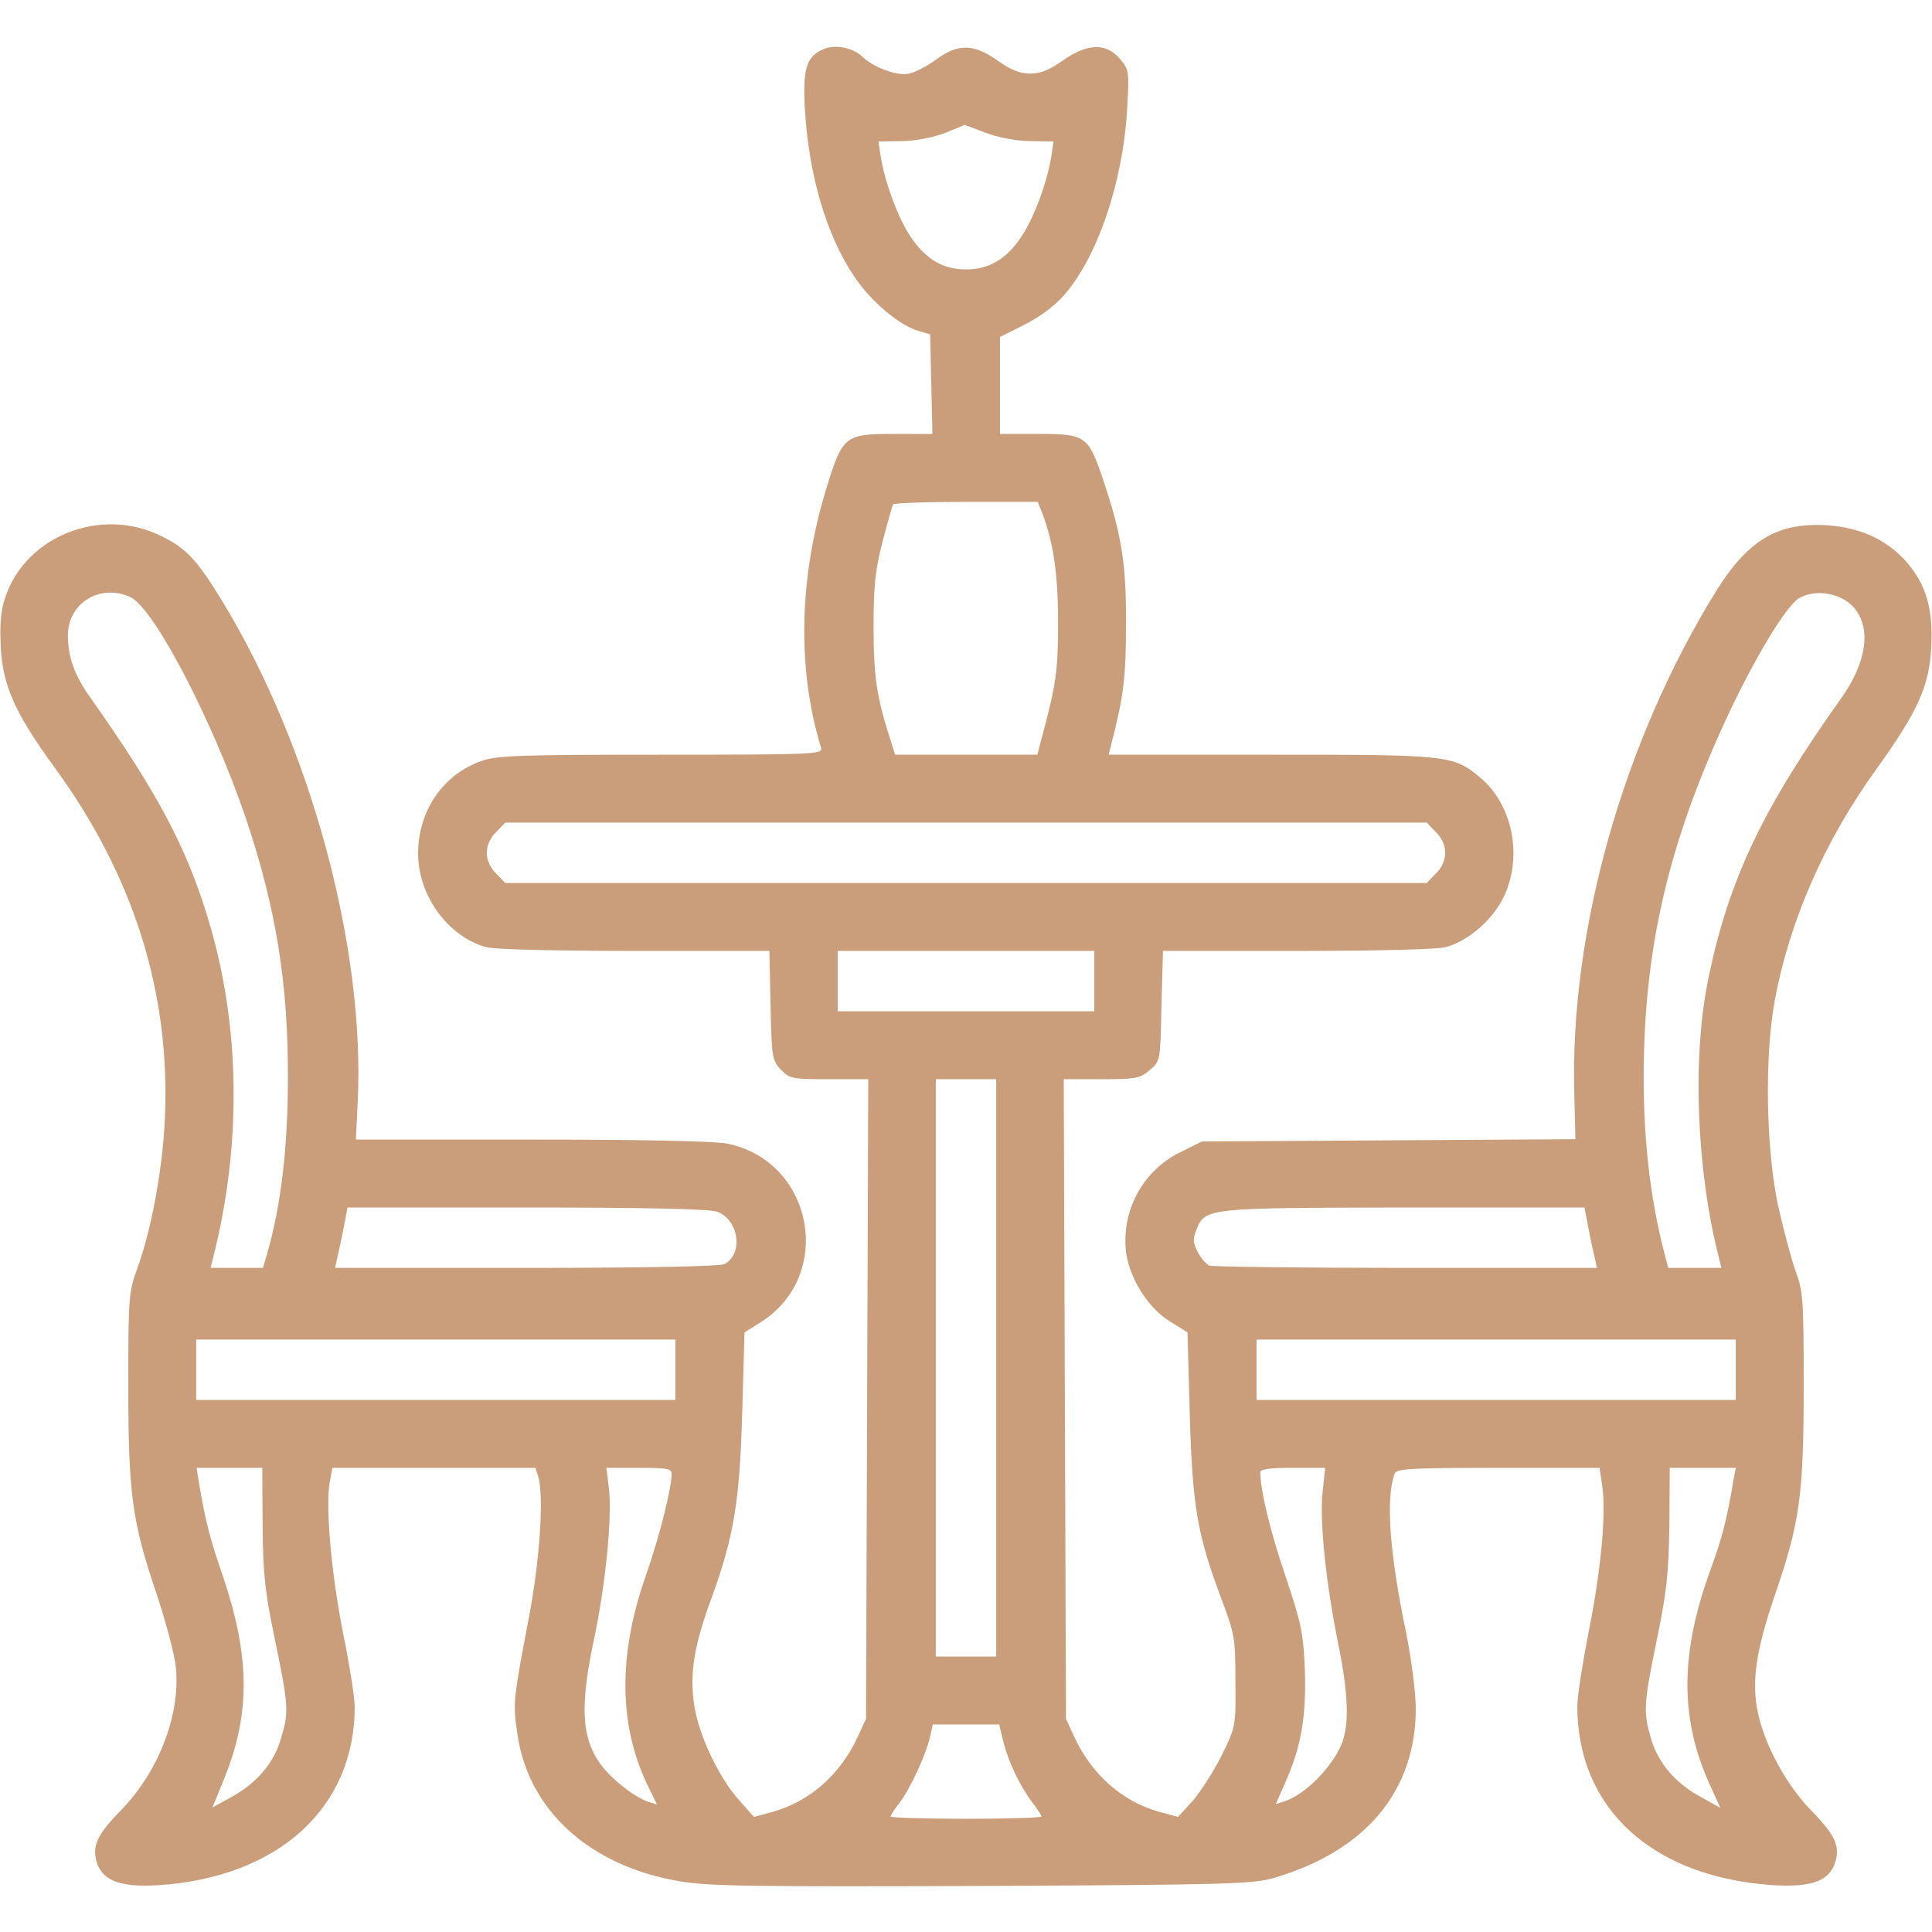 <?xml version="1.0" standalone="no"?>
<!DOCTYPE svg PUBLIC "-//W3C//DTD SVG 20010904//EN"
 "http://www.w3.org/TR/2001/REC-SVG-20010904/DTD/svg10.dtd">
<svg version="1.0" xmlns="http://www.w3.org/2000/svg"
 width="512pt" height="512pt" viewBox="0 0 512 512"
 preserveAspectRatio="xMidYMid meet">
<g transform="translate(0,512) scale(0.1,-0.1)"
fill="#ca9e7b" stroke="none">
<path d="M2183 4990 c-46 -19 -56 -52 -50 -158 10 -175 57 -336 131 -445 44
-66 119 -129 170 -144 l31 -9 3 -132 3 -132 -104 0 c-128 0 -134 -5 -177 -144
-73 -239 -78 -479 -14 -688 5 -17 -20 -18 -424 -18 -361 0 -436 -2 -474 -16
-103 -35 -170 -132 -170 -246 0 -111 79 -220 180 -248 22 -6 179 -10 394 -10
l357 0 3 -144 c3 -137 4 -146 27 -170 23 -25 30 -26 128 -26 l104 0 -3 -847
-3 -848 -22 -48 c-47 -101 -128 -172 -227 -199 l-48 -13 -39 44 c-54 60 -107
172 -119 251 -13 84 -1 159 46 286 59 163 74 253 81 491 l6 212 43 27 c196
124 140 425 -87 473 -31 7 -226 11 -518 11 l-468 0 5 100 c20 409 -125 943
-359 1327 -66 108 -95 140 -161 172 -159 80 -360 1 -414 -162 -12 -35 -15 -72
-12 -131 5 -103 38 -176 142 -319 211 -289 308 -599 293 -931 -6 -132 -35
-293 -73 -397 -23 -63 -24 -78 -24 -311 0 -288 10 -361 76 -555 24 -73 47
-159 50 -191 13 -124 -45 -277 -146 -380 -63 -64 -77 -95 -63 -139 16 -48 64
-65 163 -59 318 21 520 205 520 473 0 24 -14 113 -31 196 -31 157 -47 336 -35
400 l7 37 269 0 269 0 7 -22 c16 -49 5 -223 -25 -378 -41 -215 -42 -225 -30
-304 28 -202 190 -350 427 -391 78 -14 192 -15 804 -13 641 3 719 5 773 21
244 71 378 231 377 452 -1 46 -12 131 -26 200 -44 211 -54 355 -30 420 5 13
46 15 274 15 l269 0 7 -47 c11 -73 -3 -224 -36 -388 -16 -82 -30 -171 -30
-196 0 -272 199 -454 520 -475 99 -6 147 11 163 59 14 44 1 73 -62 138 -66 67
-123 172 -142 258 -18 84 -6 165 44 312 67 194 77 267 77 558 0 226 -2 251
-21 301 -11 30 -32 109 -47 175 -32 151 -36 394 -9 542 39 212 132 425 272
618 108 151 138 217 143 321 5 100 -13 163 -64 223 -52 60 -123 93 -212 99
-131 8 -210 -39 -295 -176 -245 -396 -387 -899 -375 -1329 l3 -122 -495 -3
-495 -3 -58 -29 c-100 -49 -158 -159 -142 -270 11 -68 59 -143 114 -177 l48
-30 6 -217 c7 -244 20 -319 83 -487 36 -95 38 -106 38 -220 1 -119 1 -121 -36
-196 -20 -41 -55 -95 -76 -120 l-40 -44 -48 13 c-99 27 -180 98 -227 199 l-22
48 -3 848 -3 847 100 0 c91 0 102 2 128 24 28 24 28 24 31 170 l4 146 356 0
c215 0 372 4 394 10 59 17 120 69 151 129 54 107 27 248 -61 321 -71 59 -84
60 -555 60 l-429 0 7 28 c33 127 39 178 39 317 1 160 -11 236 -61 385 -39 115
-46 120 -170 120 l-103 0 0 129 0 128 64 32 c40 20 81 50 106 79 88 100 156
299 167 492 6 103 5 106 -20 135 -36 42 -86 40 -150 -5 -35 -25 -59 -35 -87
-35 -28 0 -52 10 -87 35 -63 44 -103 45 -161 3 -24 -18 -56 -34 -72 -38 -32
-7 -93 15 -125 45 -25 24 -72 33 -102 20z m427 -221 c33 -13 80 -22 118 -23
l64 -1 -6 -40 c-11 -68 -46 -163 -79 -212 -40 -60 -86 -87 -147 -87 -61 0
-107 27 -147 87 -33 49 -68 144 -79 212 l-6 40 64 1 c37 1 83 10 113 22 28 11
50 20 50 21 0 1 25 -9 55 -20z m151 -1006 c31 -81 43 -164 43 -293 0 -129 -5
-164 -45 -312 l-10 -38 -189 0 -188 0 -15 48 c-34 107 -42 161 -42 292 0 109
5 152 24 225 13 50 25 93 28 98 2 4 90 7 194 7 l189 0 11 -27z m-2416 -225
c62 -28 217 -324 306 -585 80 -237 113 -438 112 -693 0 -181 -19 -339 -55
-462 l-11 -38 -70 0 -69 0 7 28 c76 299 72 613 -12 892 -58 194 -136 340 -312
589 -44 62 -61 109 -61 168 0 85 86 137 165 101z m4567 -27 c48 -54 36 -145
-33 -242 -206 -289 -296 -477 -350 -734 -45 -209 -34 -512 26 -747 l7 -28 -71
0 -70 0 -10 38 c-37 143 -55 293 -55 467 0 345 67 628 229 972 72 151 151 280
183 298 44 25 111 13 144 -24z m-1107 -596 c16 -15 25 -36 25 -55 0 -19 -9
-40 -25 -55 l-24 -25 -1221 0 -1221 0 -24 25 c-16 15 -25 36 -25 55 0 19 9 40
25 55 l24 25 1221 0 1221 0 24 -25z m-905 -395 l0 -80 -340 0 -340 0 0 80 0
80 340 0 340 0 0 -80z m-260 -1025 l0 -765 -80 0 -80 0 0 765 0 765 80 0 80 0
0 -765z m-740 414 c58 -21 71 -111 20 -139 -12 -6 -214 -10 -525 -10 l-507 0
5 23 c3 12 11 48 17 80 l11 57 473 0 c327 0 483 -4 506 -11z m2310 -46 c6 -32
14 -68 17 -80 l5 -23 -505 0 c-278 0 -513 3 -522 6 -8 4 -23 20 -31 36 -13 25
-13 35 -3 60 23 57 29 57 551 58 l477 0 11 -57z m-2420 -373 l0 -80 -635 0
-635 0 0 80 0 80 635 0 635 0 0 -80z m2810 0 l0 -80 -635 0 -635 0 0 80 0 80
635 0 635 0 0 -80z m-3904 -413 c1 -129 6 -175 33 -304 36 -175 37 -191 15
-262 -18 -63 -65 -118 -132 -154 l-49 -27 33 81 c68 170 66 321 -5 531 -35
101 -47 148 -65 256 l-5 32 87 0 87 0 1 -153z m1084 136 c-1 -40 -32 -165 -70
-273 -74 -214 -70 -401 12 -563 l19 -39 -23 7 c-13 4 -38 18 -56 32 -118 88
-136 172 -88 398 31 146 48 320 40 398 l-7 57 87 0 c75 0 86 -2 86 -17z m1725
-47 c-8 -77 8 -236 41 -400 28 -137 30 -218 9 -269 -26 -62 -99 -135 -152
-151 l-22 -7 25 57 c43 96 56 177 52 299 -4 98 -10 125 -51 247 -40 117 -67
228 -67 276 0 9 24 12 86 12 l86 0 -7 -64z m1089 32 c-18 -107 -30 -153 -61
-238 -81 -222 -81 -394 -3 -567 l29 -64 -50 28 c-68 36 -115 91 -133 154 -22
72 -20 94 15 265 26 126 31 173 33 301 l1 153 87 0 88 0 -6 -32z m-1935 -694
c14 -54 43 -116 77 -161 13 -17 24 -34 24 -37 0 -3 -90 -6 -200 -6 -110 0
-200 3 -200 6 0 3 11 20 25 38 28 37 69 126 80 174 l7 32 88 0 88 0 11 -46z"/>
</g>
</svg>
